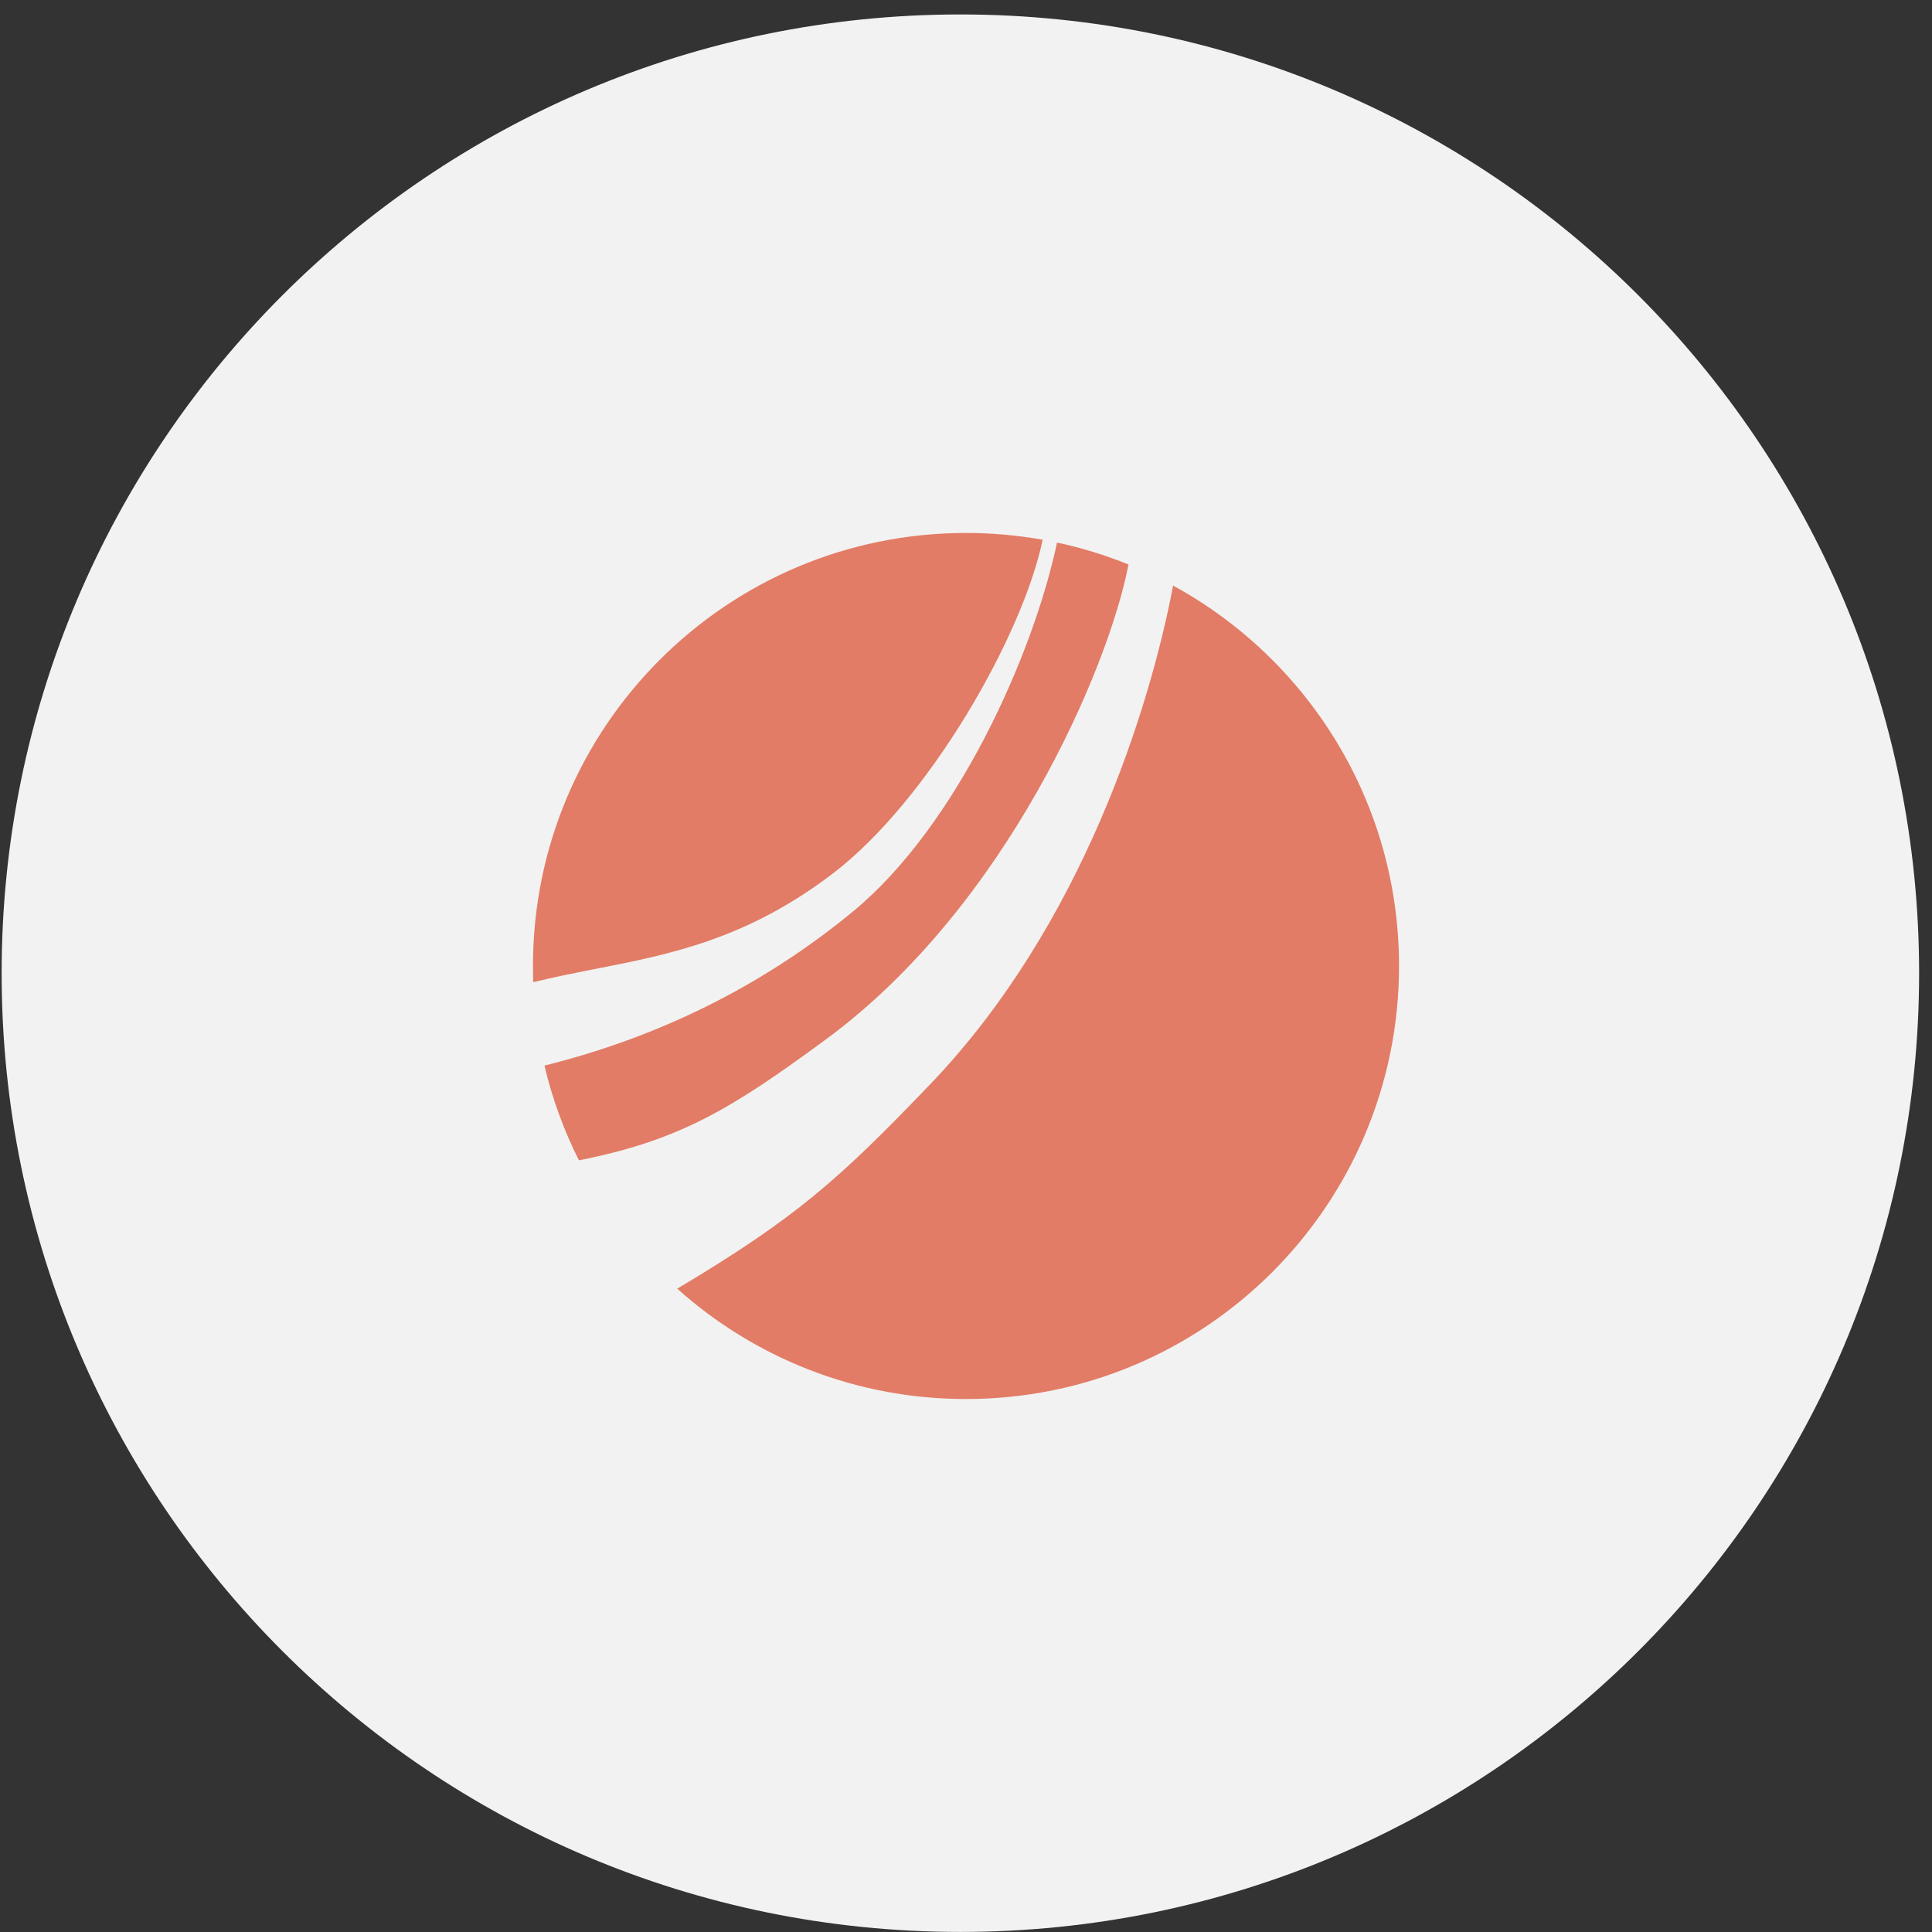 <svg width="58" height="58" viewBox="0 0 58 58" fill="none" xmlns="http://www.w3.org/2000/svg">
<rect x="0" y="0" width="58" height="58" fill="#333333" stroke="none"/>
<path d="M28.831 57.998C44.727 57.998 57.613 45.112 57.613 29.216C57.613 13.32 44.727 0.434 28.831 0.434C12.935 0.434 0.049 13.32 0.049 29.216C0.049 45.112 12.935 57.998 28.831 57.998Z" fill="#F2F2F2"/>
<g clip-path="url(#clip0_426_214)">
<path fill-rule="evenodd" clip-rule="evenodd" d="M42 29C42 36.18 36.18 42 29 42C25.669 42 22.631 40.747 20.331 38.687C23.893 36.562 25.184 35.411 27.93 32.545C32.511 27.764 34.532 21.193 35.217 17.58C39.258 19.785 42 24.072 42 29ZM33.878 16.946C33.191 16.668 32.474 16.446 31.733 16.288C31.023 19.635 28.739 24.785 25.599 27.37C22.835 29.646 19.704 31.154 16.345 31.99C16.58 32.987 16.93 33.94 17.38 34.834C20.405 34.234 21.957 33.293 24.809 31.192C30.228 27.201 33.283 20.048 33.878 16.946ZM17.881 29.087C17.256 29.21 16.634 29.332 16.009 29.486C16.003 29.325 16 29.163 16 29C16 21.82 21.82 16 29 16C29.785 16 30.554 16.07 31.301 16.203C30.711 19.063 27.884 24.034 24.985 26.237C22.4 28.201 20.123 28.647 17.881 29.087Z" fill="#E27C66"/>
</g>
<defs>
<clipPath id="clip0_426_214">
<rect width="26" height="26" fill="white" transform="translate(16 16)"/>
</clipPath>
</defs>
</svg>
